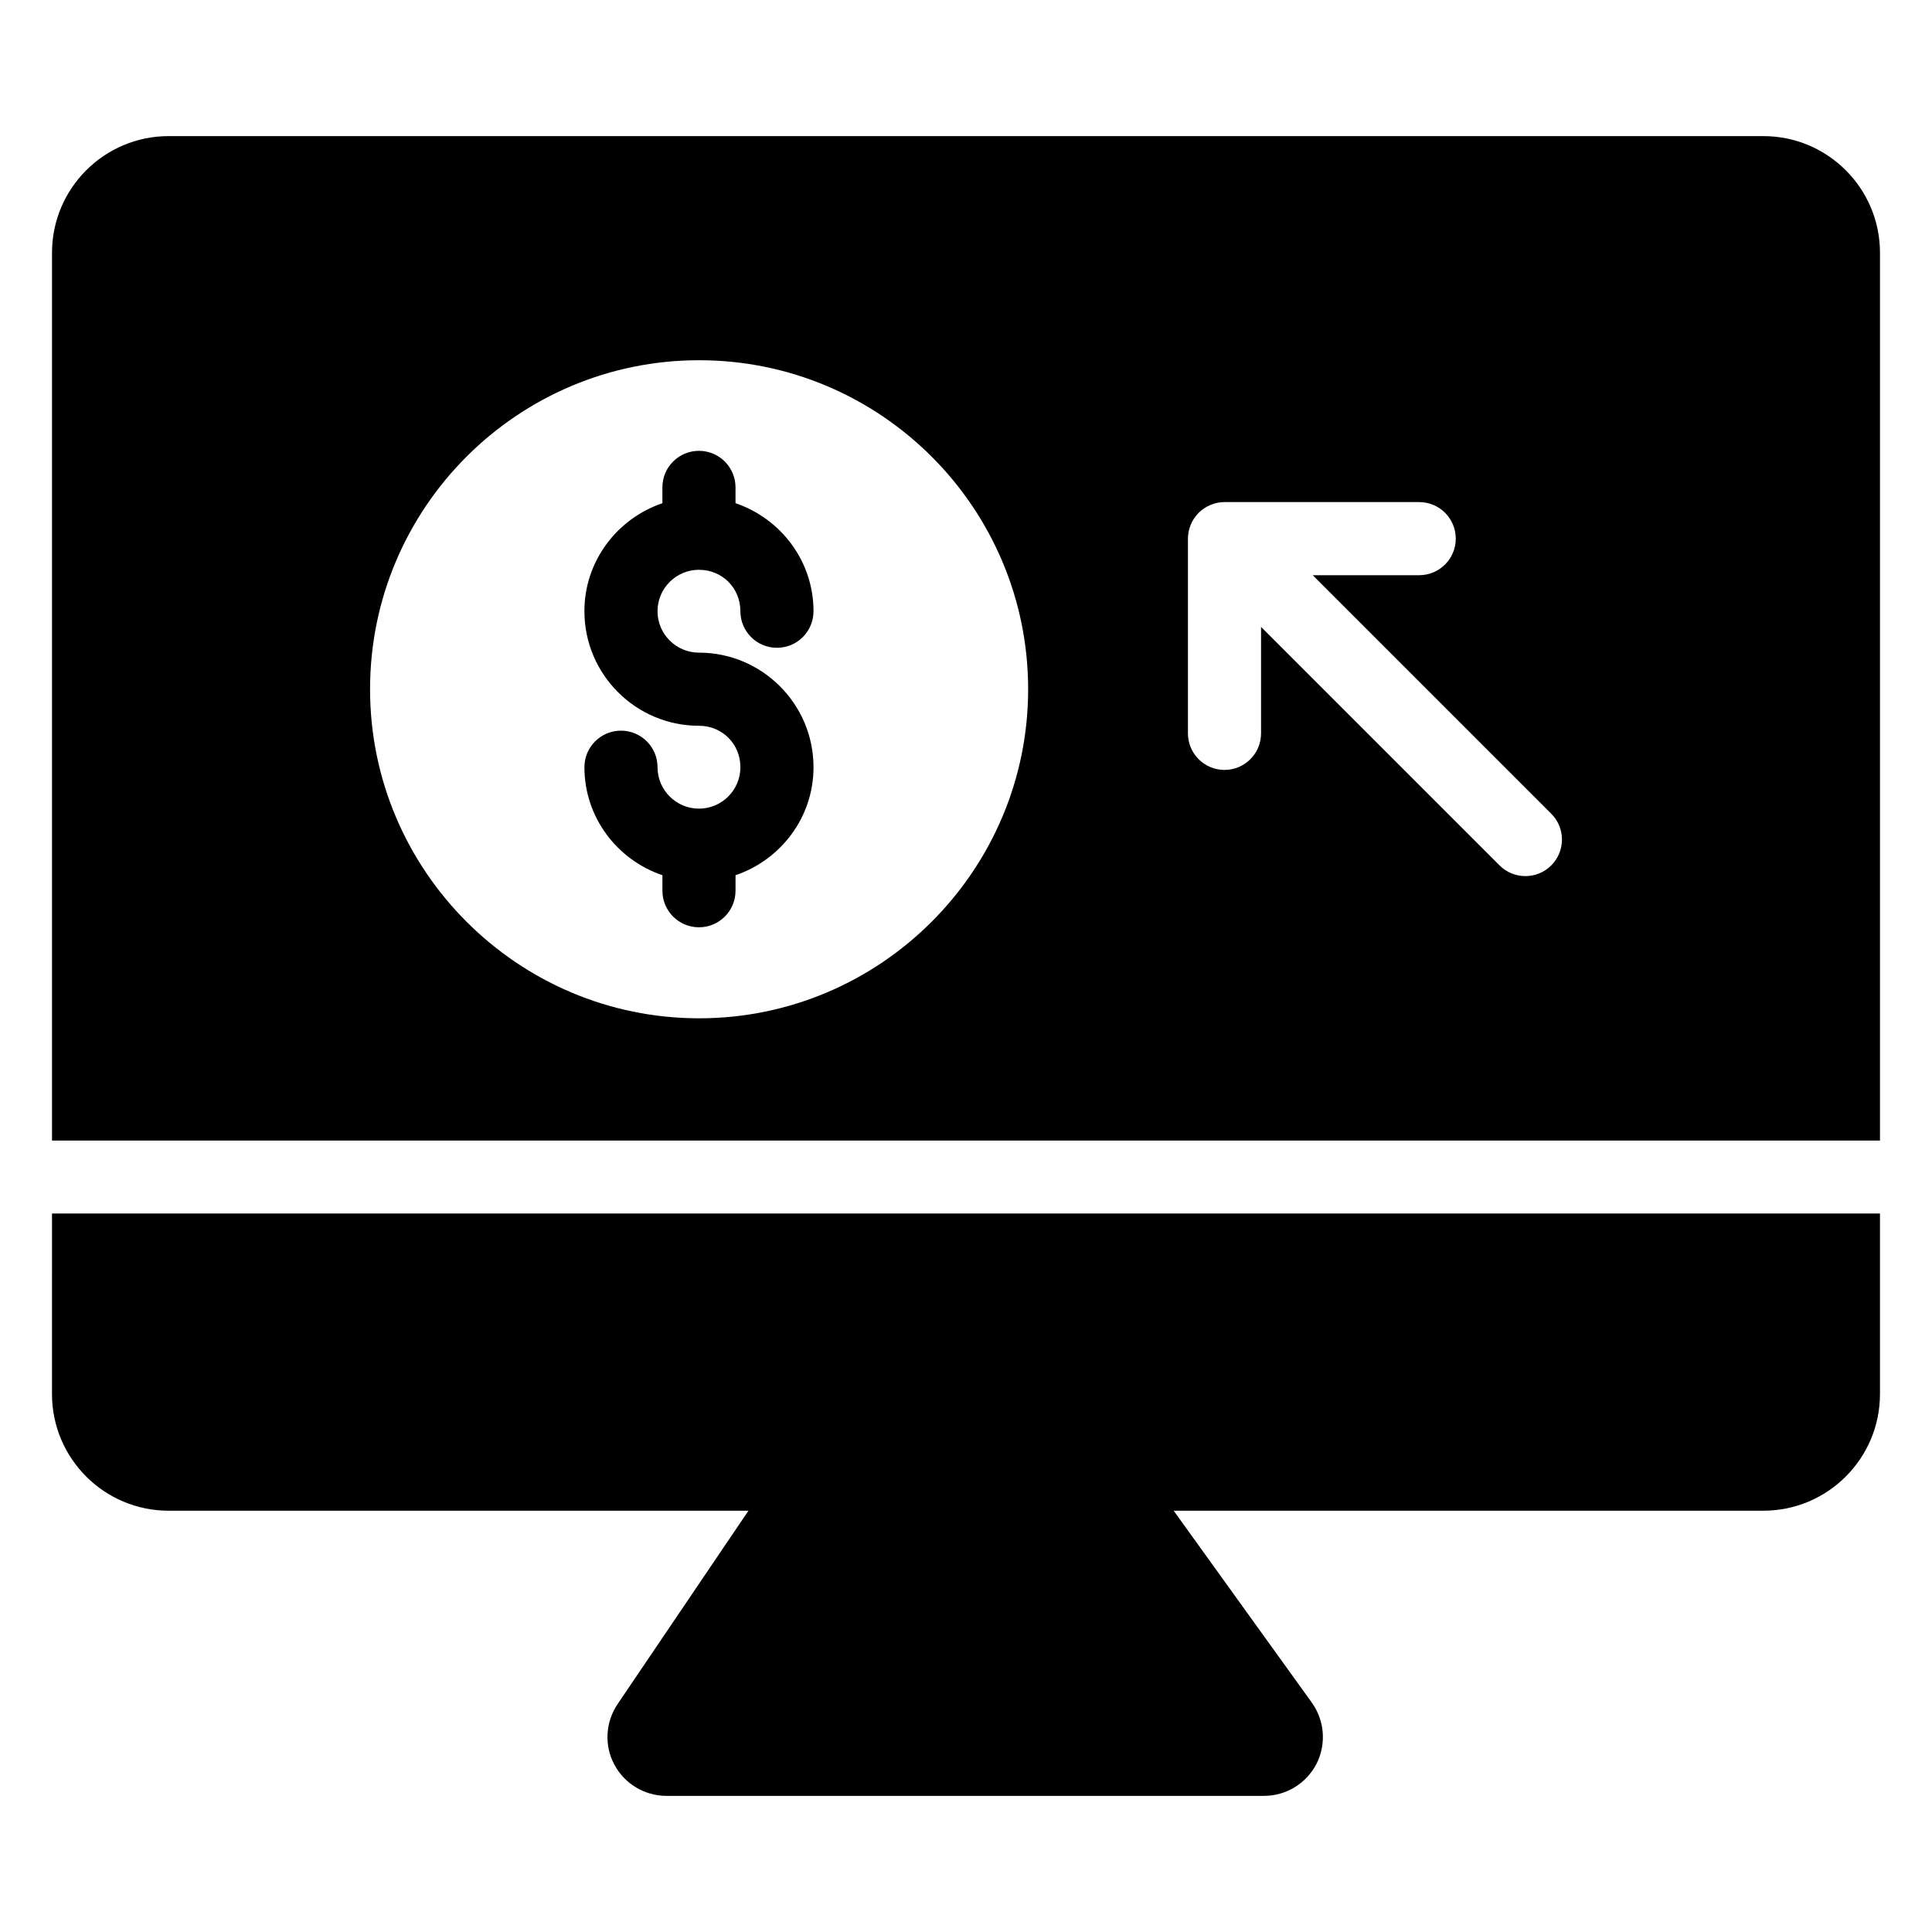 <?xml version="1.0" encoding="UTF-8"?>
<!-- Uploaded to: SVG Repo, www.svgrepo.com, Generator: SVG Repo Mixer Tools -->
<svg fill="#000000" width="800px" height="800px" version="1.1" viewBox="144 144 512 512" xmlns="http://www.w3.org/2000/svg">
 <g>
  <path d="m329.23 295c6.16 0 10.98 4.824 10.98 10.984 0 5.356 4.34 9.688 9.688 9.688 5.352 0 9.688-4.332 9.688-9.688 0-13.332-8.695-24.559-20.668-28.629v-4.191c0-5.356-4.34-9.688-9.688-9.688-5.352 0-9.688 4.332-9.688 9.688v4.191c-11.973 4.07-20.668 15.301-20.668 28.629 0 16.738 13.621 30.352 30.359 30.352 6.16 0 10.98 4.824 10.98 10.984 0 6.055-4.926 10.977-10.98 10.977-6.055 0-10.98-4.922-10.98-10.977 0-5.356-4.34-9.688-9.688-9.688-5.352 0-9.688 4.332-9.688 9.688 0 13.332 8.695 24.555 20.668 28.621v4.113c0 5.356 4.34 9.688 9.688 9.688 5.352 0 9.688-4.332 9.688-9.688v-4.113c11.973-4.07 20.668-15.293 20.668-28.621 0-16.738-13.621-30.363-30.359-30.363-6.055 0-10.98-4.922-10.98-10.977 0.004-6.051 4.926-10.98 10.98-10.98z"/>
  <path d="m611.31 180.07h-422.62c-17.051 0-30.906 13.855-30.906 30.906v235.28h484.43v-235.28c0-17.051-13.855-30.906-30.906-30.906zm-282.04 233.79c-48.055 0-87.199-39.141-87.199-87.199 0-48.152 39.141-87.199 87.199-87.199 48.055 0 87.199 39.047 87.199 87.199 0 48.059-39.141 87.199-87.199 87.199zm225.83-40.523c-1.891 1.891-4.371 2.84-6.852 2.84s-4.957-0.945-6.852-2.84l-63.203-63.203v28.215c0 5.356-4.34 9.688-9.688 9.688-5.352 0-9.688-4.332-9.688-9.688v-51.602c0-1.262 0.258-2.519 0.746-3.703 0.98-2.371 2.871-4.258 5.242-5.242 1.184-0.488 2.438-0.746 3.699-0.746h51.602c5.352 0 9.688 4.332 9.688 9.688s-4.34 9.688-9.688 9.688h-28.215l63.203 63.203c3.789 3.789 3.789 9.918 0.004 13.703z"/>
  <path d="m157.78 513.45c0 17.051 13.855 30.906 30.906 30.906h153.66l-34.684 51.254c-3.199 4.746-3.586 10.949-0.871 15.984 2.711 5.137 8.043 8.332 13.855 8.332h158.31c5.91 0 11.238-3.293 13.953-8.527 2.617-5.231 2.133-11.434-1.258-16.18l-36.621-50.867h156.28c17.047 0.004 30.902-13.852 30.902-30.902v-47.863h-484.43z"/>
 </g>
</svg>